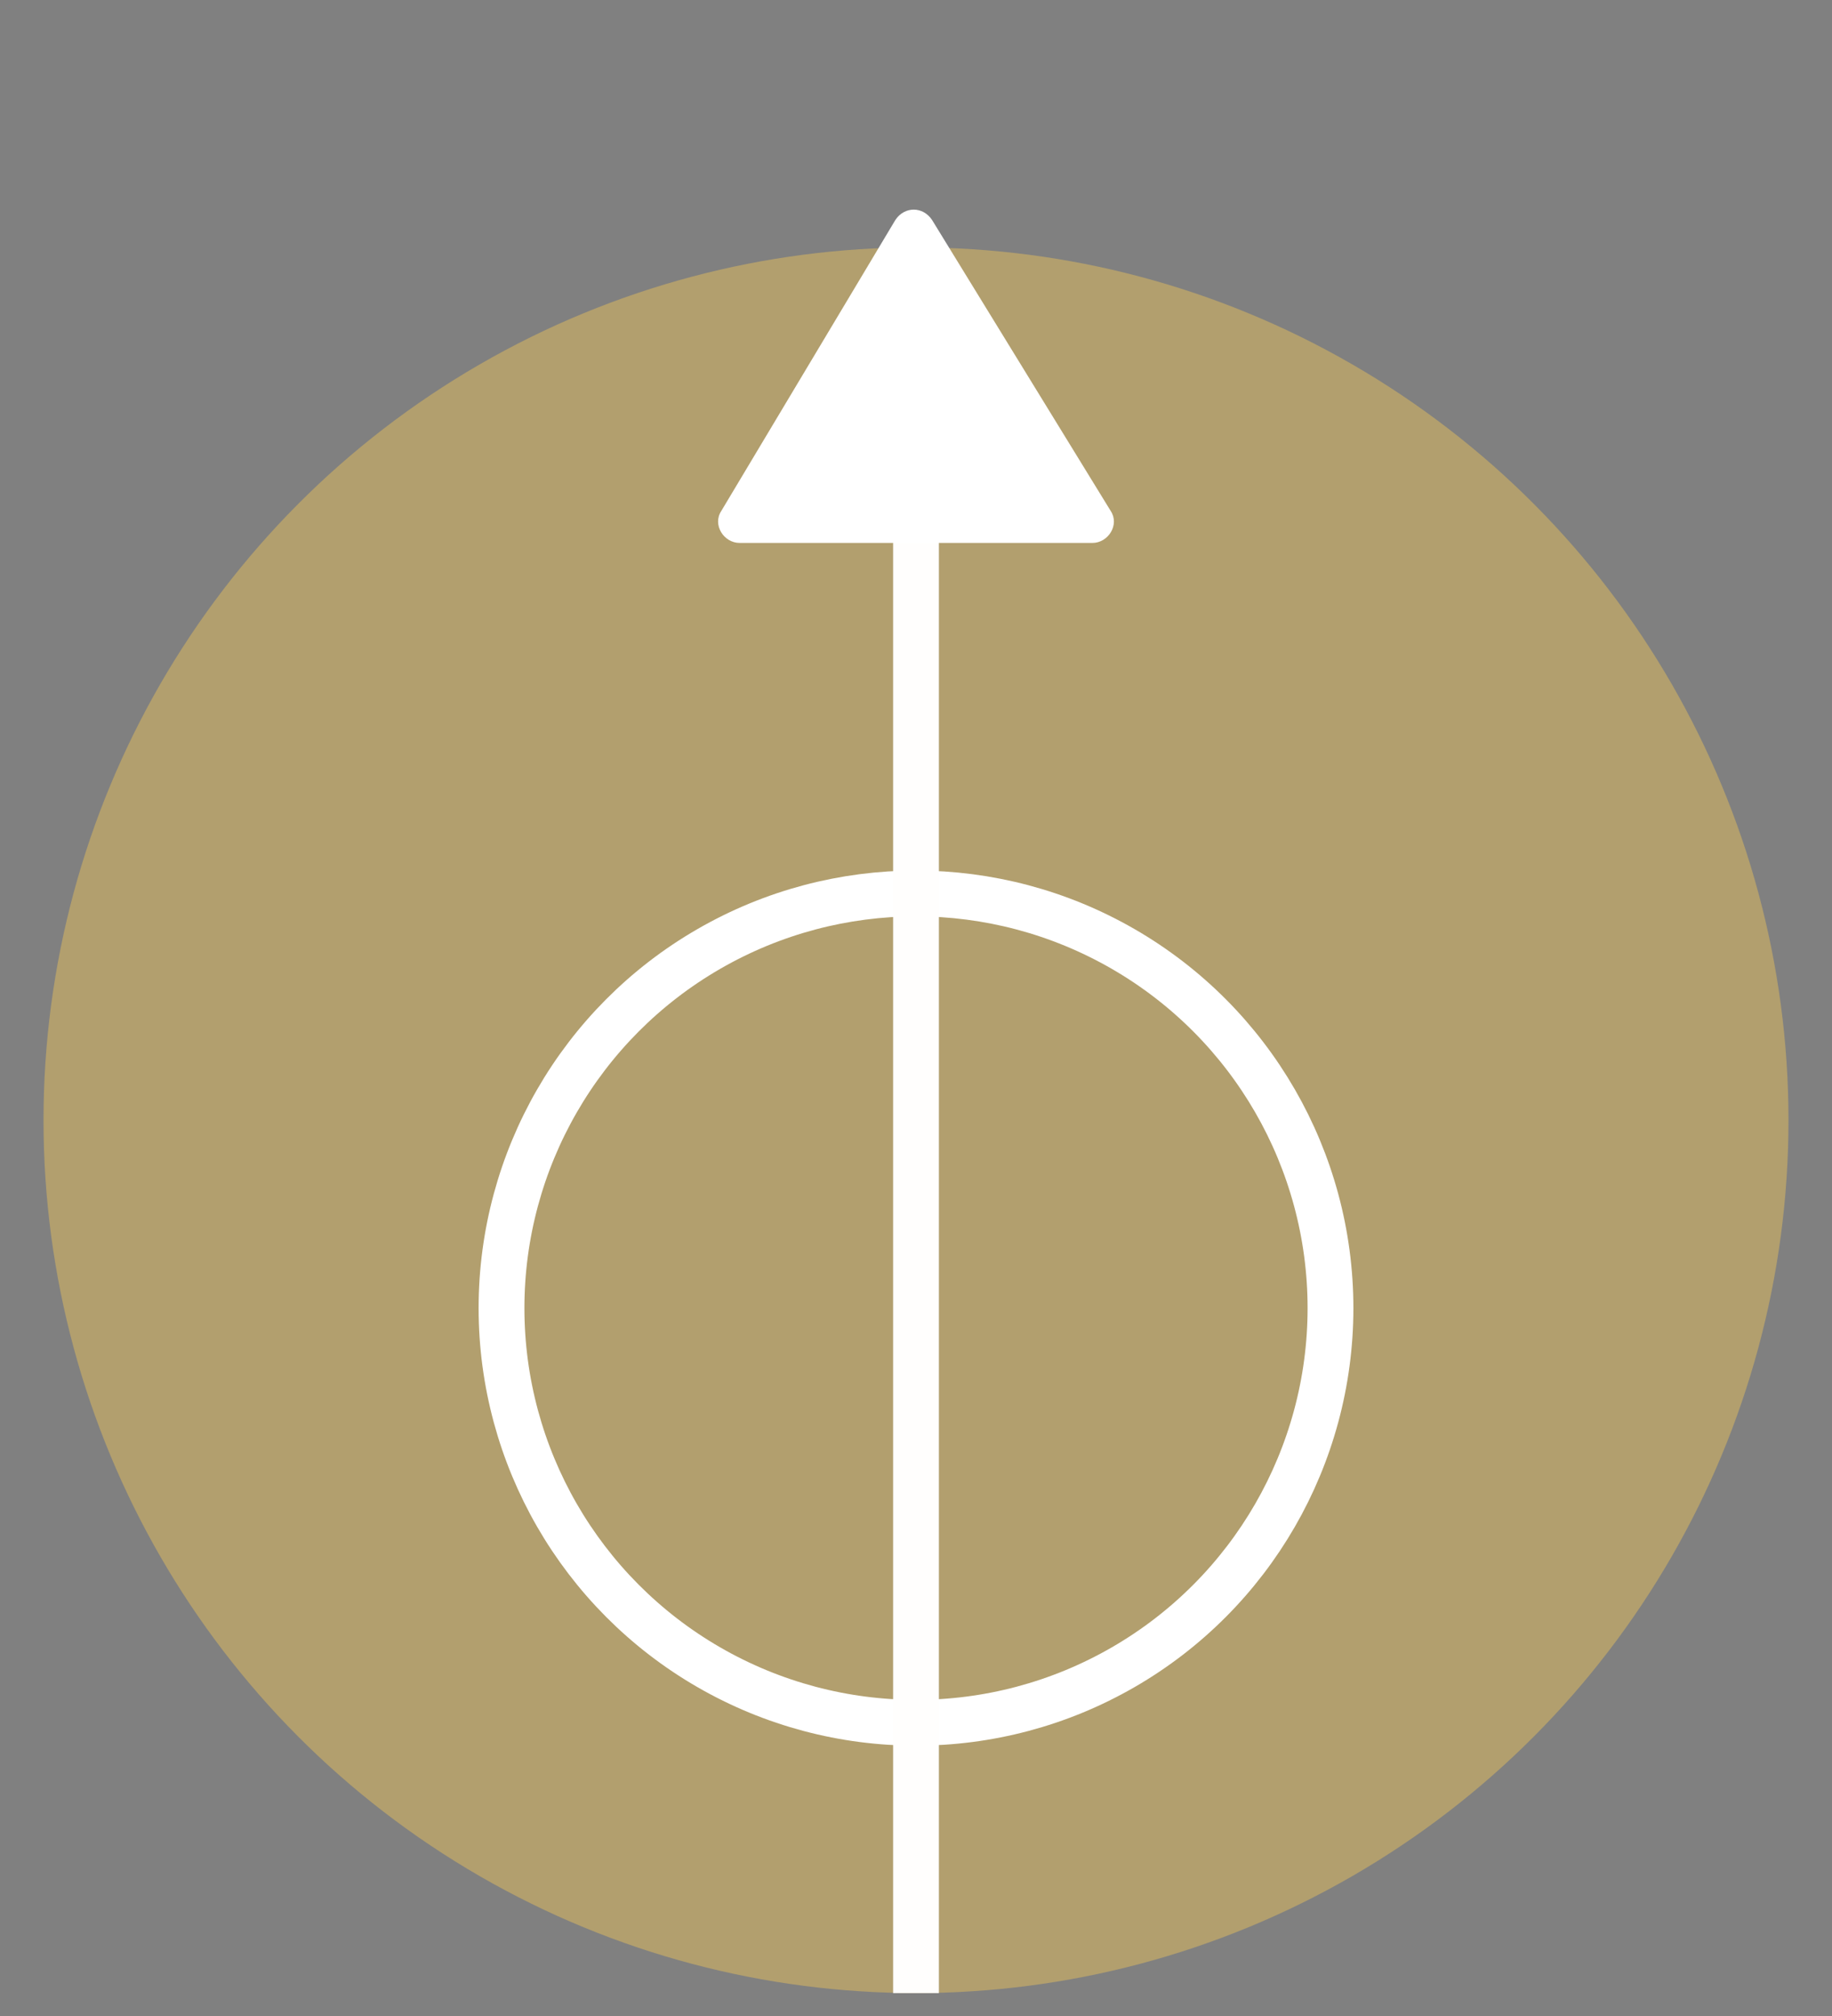 <svg enable-background="new 0 0 80 88" viewBox="0 0 80 88" xmlns="http://www.w3.org/2000/svg"><rect x="0" y="0" width="80" height="88" fill="#808080" stroke="none"/><path clip-rule="evenodd" d="m-87.5 26.4c13.5-21.7 30.7-19.8 49.4-11.3 18.6 8.6 27.4 31.2 19.5 49.3s-30.9 29.2-50.9 15.8c-20.1-13.4-31.6-32.1-18-53.8z" fill="#e7d9ca" fill-rule="evenodd"/><path d="m-52.5 26.3 1.9-2.2 1-3.5.1-.8 1.3-1.4v-1.4l2-7.8 1.8-1.9 1 1.1 2.6 3.6.3.8 1.4 2.5.7 1.6.9 2.7c.6-.4 2.5 1.2 3.1.9 2.1-1.2-.5-3 .1-4.1l-1.4-2.8-.9-2.5-1.4-2-1.9-1.8-.3-1.8-1.1-1.2c-.2-1.2-.8-1.8-1.9-1.8l-2.9 1-1.1 1.4.2.6-.6.2.2.6c-2 3.4-3.1 5.5-3.2 6.2l-.1 1.3.3-.1-.6 1.8-1.5 1.2.5.4c-.3 1.2-.4 2.4-.3 3.6l-.8.6-.9 2.9z" fill="#604d4b"/><path d="m-45.7 44.5c.6.1 1.2-.6 1.2-.7s-.2-.3 0-.7.6.9.5-.2c-.2-1.1.1-2.1.7-2.8.6-.8.1-.2 0-.9s-.4.2-.2-1.2.7-2.5.7-2.6.2-.4 0-.5-.4.4-.5.2-.1-.7 0-1.4.2-.8.3-.9c0-.1-.6 2 0-.5.4-1.6.7-3.2 1.2-4.7 0-.2.1 2.1 0 .7s-.8-3.1-.2-4-.2-6-.3-6.9-.2-1-.2-1.4c0-.5-.1 1.9.2-.7s-.1-5-1.2-7.4-1-2.8-1.7-1.2-.9 7.4-.9 8.1c-.1.7.3-.5.3.7-.1 1.1-.4-.1-.5 2.6 0 2.7 0 5.5.2 8.3s-.6 3.6-.8 5.5-.1 1.3-.2 1.9c0 .6.3.7.3 1.2s-.3.2-.5.5c-.1.3-.3.2-.3 1.2s.3 1.2.3 2.2c-.1.9-.5-.1-.5 1.2s.2 2.4.5 3.3.2-.2.7.3c.4.1.3.7.9.8z" fill="#604d4b"/><g stroke-width=".5"><path d="m-78.7 28 1.6.3c1.6-.2 2.8.3 3.8 1.4.8 2.5 1.2 5.2 1.2 8.2l-.5.9-.7 2.4.5.7v.7l.3 2.3.2 1.2-.2 1.4-.3 2.1c.3 1.3 0 2.1-.9 2.6l-.7.9c-1.3 0-2.4.4-3.3 1.2h-1.8l-1.5-.9-1.9-.3-.7-.2h-.9l-1.2-.5h-.9l-1.4-1.4c-.8-.9-1-2.1-.7-3.5h1.2l1.4 1.4.2.7c2.7 1.1 5.5 1.6 8.5 1.6l2.4-.7.3-6.2c-.2-1.1-1.2-2.3-2.8-3.5h-1.4c-.3-.4-1-.4-2.2 0h-1.4l-.5-.9.3-3.1v-2.1c.4-3.1.7-5 .9-5.6l1.2-.7h.5zm1.5 1.9-.9.5-.8 1.4-1.6 2.1v.9l.5.7-.3.9.8 1.7 1.4.2 1.8-.2 1.6-2.6v-.7l-.9-.9.3-1.2-.3-.7.3-.9-.9-.7zm18.3-2.8.2.2c1 1 1.4 1.9 1.4 2.9 0 .9 0 2.4.2 4.6 0 .5-.1 1-.3 1.5l-.1.3c-.1.2-.3.4-.6.5s-.5.2-.7.4l-1.8 1.9c-.1.2-.3.3-.5.3l-.3.1h-.3c-.8.1-1.4.1-1.8 0h-1.4l-.2.1c-.5.3-.9.4-1.3.3l-2.4-.9c-.2-.1-.3-.2-.3-.4s0-.4.1-.6l.1-.6c.1-.6.1-1.2 0-1.8l-.1-.4c-.2-.8-.1-1.6.1-2.3l.2-.5c.1-.4.2-.8.2-1.2s.1-.8.3-1.2l.1-.2c.1-.3.4-.5.7-.6s.7-.2 1-.3l1.9-.9c.2-.1.4-.2.6-.2.2-.1.4-.1.6-.2l1.2-.4c.6-.2 1.3-.3 2-.3zm-6.9 5.9v.1c-.3.8-.3 1.6-.1 2.6s1.6 2.3 2.6 2.3c1-.1.7-.1 1.2-.4s.4-.6 1-1 1.4 0 1.8-1.2.6-2.6.4-4.1-.8-1-1.6-.8c-.8.1-4.8 1.7-4.9 1.9-.1 0-.3.3-.4.6l.1-.2s0 0-.1.2c0-.1 0-.1 0 0z" fill="#604d4b" stroke="#604d4b"/><path d="m-43.8 58.9c1.2-.2 1.1-.4 1.9 0s1.3 1.1 1.9 2.1c.7 1-.1 3.5.4 4.6.5 1.2-.9 1-1 1.2s.1.9-.2 1.3c-.3.5-.4.1-.8.2s-.7.2-1.2.6c-.2.2-.2.3-.1.3h.1s.1 0 .1.1c-.1.1-.4 0-.6.2s-.1 1.5-.9 1.7-4.2.1-4.7 0-2.2-1.4-2.1-1.6.1-.9 0-1.7-.6-1.2-.6-2.3c.1-1.1.4-1.1.8-2.1.3-.9.4-.8.4-1v-.1c0-.4-.4.1-.4 0s.1-.8.6-1.2c.4-.4.6-.3 1-.2.3.1 1.9-.7 2.5-1.2s.3-.1.6-.2c.3 0 1.2-.5 2.3-.7zm-4.6 5.6v.1c-.3.7-.3 1.5-.1 2.5.2.9 1.5 2.2 2.5 2.1.9-.1.7-.1 1.2-.4s.4-.6 1-1 1.3 0 1.7-1.1c.4-1.2.5-2.5.4-3.9s-.7-.9-1.5-.8c-.3.1-1.1.3-2 .7l-.4.2c-1.1.4-2.1.8-2.2.9-.1.2-.3.4-.3.6l-.3.1.1-.1v-.1z" fill="#513726" stroke="#513726"/><path d="m-59.4 79.1c.7-.1 1.3-.5 1.9-1.3-.2-1.3.1-2.4.6-3.4v-.4l-.4.2.2-1.3v-4.9l-.2-2.5v-.4h.4l.4-.8-.6-1.3v-.4l.6-.4-.4-1.5.2-.8h-.8l1-.8.2-.4-.2-.6c.3-.9.5-1.8.6-2.8l-.6-.2.6-.8h.6l2.3.4 2-.3.6.5 2.2.8 1.2-.7.2-1.7v-.4l-3.2-.8c-1.6-.3-2.5-.4-2.6-.4s-.7 0-1.7 0c-1.4-.1-1.1.3-2.5 0-.8-.2-2.1 0-3.9.4-1.7.1-5.2.6-6.7 1v1.3l2.7.9 2-.2.6-.2 1.3-.2h1.2l.4.8-.2.8.2.6-1.7 4.5v.4l.2 2.3-.6 1.1.3.8 1 .8h-.6l-.6.8.2 1.4h.4l-.8 1.7v1.5l-.4.2v.8l.4 1.5h-.6v1.5l.8.7-.8 1.9c1.1.3 2 .4 2.6.3z" fill="#513726" stroke="#513726"/><path d="m-59.8 63.5-.7-.3v-.7zm25.4-14.1c.7-.4 1.4-.6 2.2-.4l2.9.4.5-.2 3.4.2 2.4 1.4c.1 1 .4 1.9.8 2.8l.2 1 .4 2.2c-1.1 2-1.9 3.1-2.2 3.6l-2 1.9-1.5.2-1.5.1-1-.1-.4-.2-1 .4-1-.1-.9-1c-.4 2.5-.7 4.4-.8 5.7l.6 2.2-.7 3.4.4 1.7-1.3 1.9h-.5v.5l-.5.2c-.6-.8-.8-1.8-.6-3l.6-1.7c0-3.5-.2-6.8-.5-10.1.1-2.8.5-5.6.9-8.4.3-1.1.6-2.6 1.1-4.6zm8 1.4-1-.1-.5.7-1-.1-1.2-.3-1.2.2-.4 2h-.5v.7l-1 1.7c.2 1 .2 2-.2 3 .6.5 1.3.7 2.2.6 1.4-.5 2.8-.8 4.2-1l.8-1c1-1 1.3-2.9.8-5.4zm3.1 5.8-.1 1 1-.2z" fill="#513726" stroke="#513726"/></g><circle cx="40" cy="48.9" fill="#facc53" opacity=".41" r="38.1"/><circle cx="40" cy="57.1" fill="none" r="18.1" stroke="#fff" stroke-miterlimit="10" stroke-width="2"/><path d="m40 21.6v65.4" fill="none" stroke="#fffefd" stroke-miterlimit="10" stroke-width="2"/><path d="m48.5 22.3-7.8-12.7c-.4-.6-1.2-.6-1.6 0l-7.6 12.7c-.4.6.1 1.4.8 1.4h15.4c.7 0 1.2-.8.8-1.4z" fill="#fff"/><circle cx="-195.5" cy="109.7" fill="#fff" opacity=".4" r="24.3" stroke="#fff" stroke-miterlimit="10"/><circle cx="-195.5" cy="111.3" fill="none" r="12.2" stroke="#facc53" stroke-miterlimit="10"/><path d="m-195.5 66.9v52" fill="none" stroke="#facc53" stroke-miterlimit="10"/><path d="m-208.2 75.1h.3l12.4-20.7 12.6 20.7" fill="none" stroke="#facc53" stroke-miterlimit="10"/></svg>